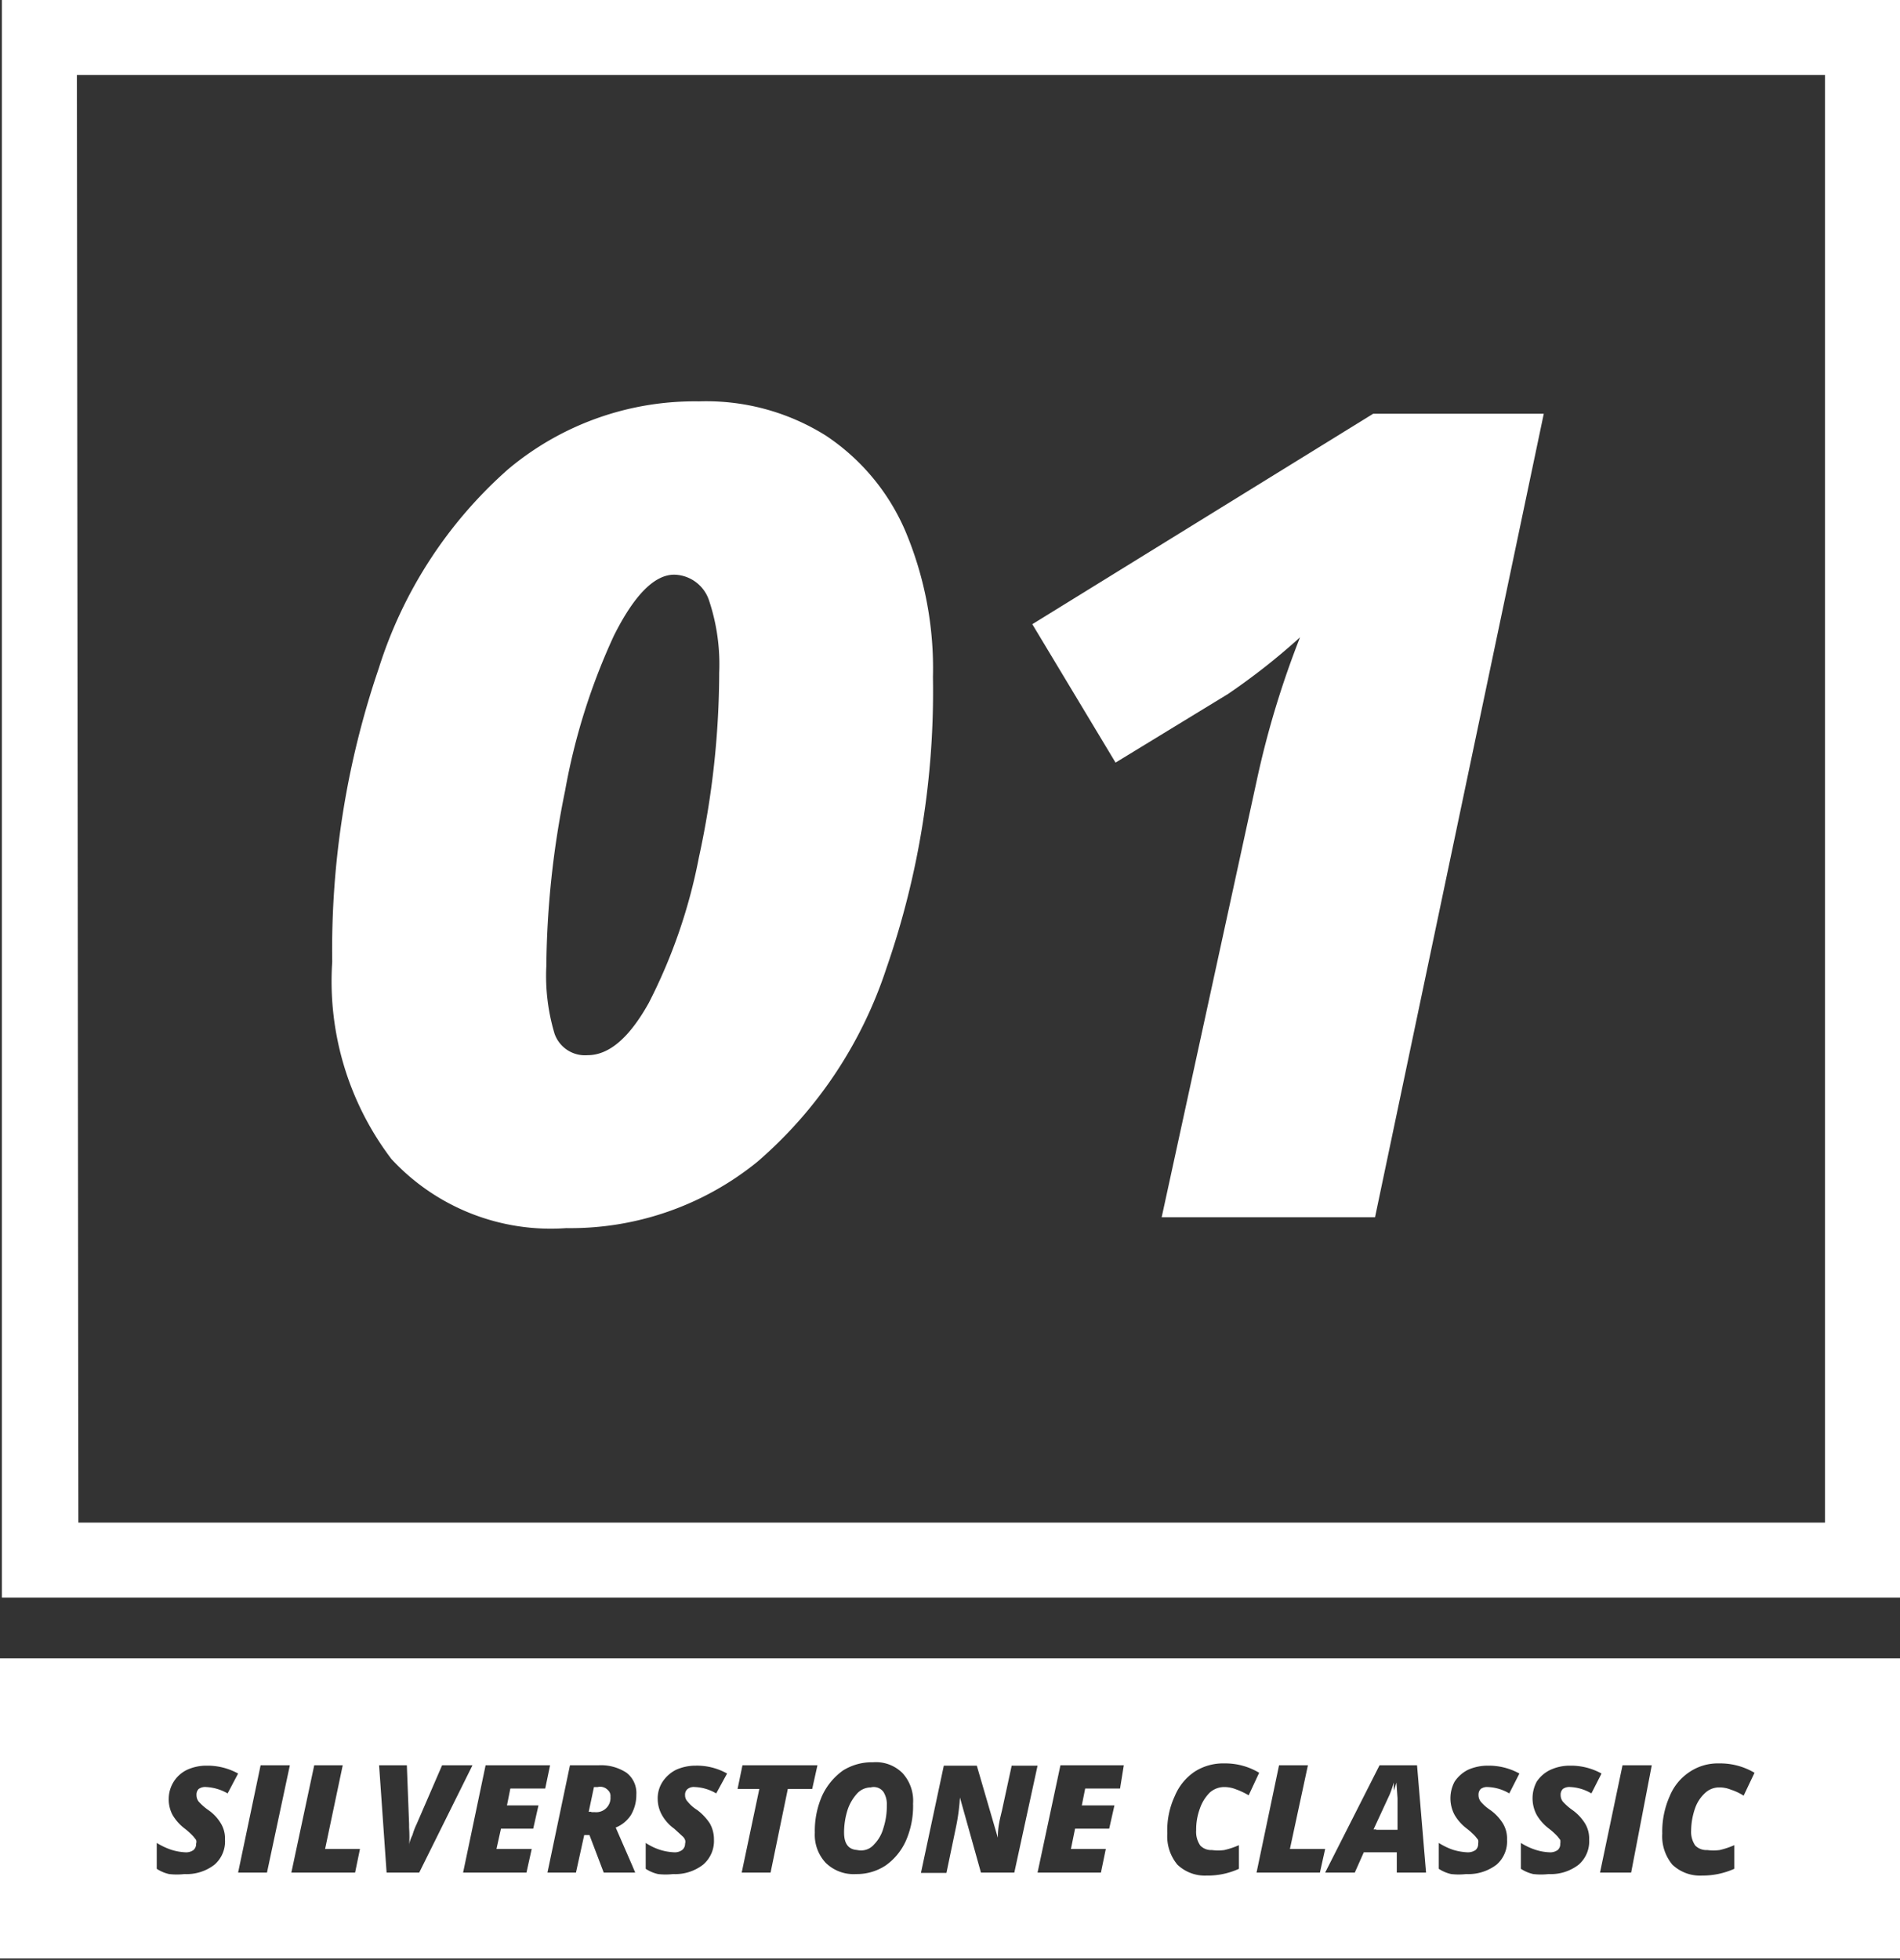 <svg id="Layer_1" data-name="Layer 1" xmlns="http://www.w3.org/2000/svg" viewBox="0 0 50.67 52.25">
  <rect x="0" y="0" width="50.67" height="52.25" fill="#333333" stroke="none"/>
  <defs>
    <style>
      .cls-1 {
        fill: #fff;
      }
    </style>
  </defs>
  <title>track-day</title>
  <path class="cls-1" d="M526,516H475.38V473.41H526Zm-48.58-2H524V475.41H477.38Z" transform="translate(-475.33 -473.41)"/>
  <path class="cls-1" d="M491.47,521.12a.28.28,0,0,0-.2-.07h-.1l-.14.66h.1a.38.38,0,0,0,.41-.41A.21.21,0,0,0,491.47,521.12Zm0,0a.28.28,0,0,0-.2-.07h-.1l-.14.66h.1a.38.38,0,0,0,.41-.41A.21.21,0,0,0,491.47,521.12Zm0,0a.28.28,0,0,0-.2-.07h-.1l-.14.66h.1a.38.38,0,0,0,.41-.41A.21.21,0,0,0,491.47,521.12Zm7.35.06a.32.32,0,0,0-.27-.12.5.5,0,0,0-.36.16,1.21,1.21,0,0,0-.26.45,2,2,0,0,0-.09.59c0,.32.13.47.39.47a.45.45,0,0,0,.34-.16,1,1,0,0,0,.25-.44,1.89,1.89,0,0,0,.09-.6A.61.61,0,0,0,498.82,521.18Zm0,0a.32.32,0,0,0-.27-.12.5.5,0,0,0-.36.16,1.21,1.21,0,0,0-.26.45,2,2,0,0,0-.09.59c0,.32.13.47.39.47a.45.45,0,0,0,.34-.16,1,1,0,0,0,.25-.44,1.89,1.89,0,0,0,.09-.6A.61.61,0,0,0,498.82,521.18Zm-7.35-.06a.28.28,0,0,0-.2-.07h-.1l-.14.66h.1a.38.38,0,0,0,.41-.41A.21.21,0,0,0,491.47,521.12Zm0,0a.28.28,0,0,0-.2-.07h-.1l-.14.66h.1a.38.38,0,0,0,.41-.41A.21.21,0,0,0,491.47,521.12Zm7.35.06a.32.32,0,0,0-.27-.12.5.5,0,0,0-.36.16,1.21,1.21,0,0,0-.26.45,2,2,0,0,0-.09.59c0,.32.13.47.39.47a.45.45,0,0,0,.34-.16,1,1,0,0,0,.25-.44,1.89,1.89,0,0,0,.09-.6A.61.61,0,0,0,498.82,521.18Zm0,0a.32.32,0,0,0-.27-.12.5.5,0,0,0-.36.16,1.21,1.21,0,0,0-.26.45,2,2,0,0,0-.09.59c0,.32.13.47.39.47a.45.45,0,0,0,.34-.16,1,1,0,0,0,.25-.44,1.89,1.89,0,0,0,.09-.6A.61.61,0,0,0,498.82,521.18Zm-7.35-.06a.28.28,0,0,0-.2-.07h-.1l-.14.66h.1a.38.38,0,0,0,.41-.41A.21.21,0,0,0,491.47,521.12Zm0,0a.28.28,0,0,0-.2-.07h-.1l-.14.66h.1a.38.38,0,0,0,.41-.41A.21.21,0,0,0,491.47,521.12Zm7.35.06a.32.32,0,0,0-.27-.12.5.5,0,0,0-.36.16,1.21,1.21,0,0,0-.26.45,2,2,0,0,0-.09.59c0,.32.13.47.39.47a.45.45,0,0,0,.34-.16,1,1,0,0,0,.25-.44,1.89,1.89,0,0,0,.09-.6A.61.61,0,0,0,498.82,521.18Zm0,0a.32.32,0,0,0-.27-.12.5.5,0,0,0-.36.16,1.21,1.21,0,0,0-.26.45,2,2,0,0,0-.09.59c0,.32.13.47.39.47a.45.45,0,0,0,.34-.16,1,1,0,0,0,.25-.44,1.89,1.89,0,0,0,.09-.6A.61.61,0,0,0,498.82,521.18Zm-7.35-.06a.28.28,0,0,0-.2-.07h-.1l-.14.66h.1a.38.38,0,0,0,.41-.41A.21.21,0,0,0,491.47,521.12Zm0,0a.28.28,0,0,0-.2-.07h-.1l-.14.66h.1a.38.38,0,0,0,.41-.41A.21.21,0,0,0,491.47,521.12Zm7.35.06a.32.32,0,0,0-.27-.12.5.5,0,0,0-.36.16,1.21,1.21,0,0,0-.26.45,2,2,0,0,0-.09.59c0,.32.13.47.39.47a.45.45,0,0,0,.34-.16,1,1,0,0,0,.25-.44,1.89,1.89,0,0,0,.09-.6A.61.61,0,0,0,498.82,521.18Zm13.68.17v-.42a3,3,0,0,1-.11.32l-.43.93h.57Zm0,0v-.42a3,3,0,0,1-.11.32l-.43.93h.57Zm-13.68-.17a.32.32,0,0,0-.27-.12.5.5,0,0,0-.36.16,1.21,1.21,0,0,0-.26.45,2,2,0,0,0-.09.59c0,.32.13.47.39.47a.45.45,0,0,0,.34-.16,1,1,0,0,0,.25-.44,1.89,1.89,0,0,0,.09-.6A.61.61,0,0,0,498.82,521.18Zm-7.35-.06a.28.28,0,0,0-.2-.07h-.1l-.14.66h.1a.38.38,0,0,0,.41-.41A.21.21,0,0,0,491.47,521.12Zm0,0a.28.28,0,0,0-.2-.07h-.1l-.14.66h.1a.38.38,0,0,0,.41-.41A.21.21,0,0,0,491.47,521.12Zm7.35.06a.32.32,0,0,0-.27-.12.5.5,0,0,0-.36.16,1.21,1.21,0,0,0-.26.45,2,2,0,0,0-.09.59c0,.32.13.47.39.47a.45.45,0,0,0,.34-.16,1,1,0,0,0,.25-.44,1.89,1.89,0,0,0,.09-.6A.61.61,0,0,0,498.82,521.18Zm13.68.17v-.42a3,3,0,0,1-.11.32l-.43.93h.57Zm0,0v-.42a3,3,0,0,1-.11.32l-.43.93h.57Zm-13.68-.17a.32.32,0,0,0-.27-.12.5.5,0,0,0-.36.16,1.21,1.21,0,0,0-.26.45,2,2,0,0,0-.09.59c0,.32.13.47.39.47a.45.45,0,0,0,.34-.16,1,1,0,0,0,.25-.44,1.89,1.89,0,0,0,.09-.6A.61.61,0,0,0,498.82,521.18Zm-7.35-.06a.28.28,0,0,0-.2-.07h-.1l-.14.66h.1a.38.38,0,0,0,.41-.41A.21.21,0,0,0,491.47,521.12Zm-16.14-3.5v8H526v-8Zm6.07,3.6a1.27,1.27,0,0,0-.57-.17.3.3,0,0,0-.2.05.21.21,0,0,0-.06.16.28.28,0,0,0,.06.18,1.52,1.52,0,0,0,.25.22,1.14,1.14,0,0,1,.34.36.77.77,0,0,1,.11.43.82.82,0,0,1-.28.67,1.21,1.21,0,0,1-.8.25,1.77,1.77,0,0,1-.41,0,1,1,0,0,1-.33-.14v-.69a1.91,1.91,0,0,0,.38.18,1.47,1.47,0,0,0,.38.07.34.34,0,0,0,.22-.06.21.21,0,0,0,.07-.17.16.16,0,0,0,0-.1l-.07-.09a1.88,1.88,0,0,0-.23-.21,1.24,1.24,0,0,1-.33-.37.87.87,0,0,1-.1-.42.86.86,0,0,1,.49-.78,1.24,1.24,0,0,1,.52-.11,1.69,1.69,0,0,1,.84.21Zm1.05,2.11h-.77l.6-2.86h.78Zm2.35,0h-1.7l.61-2.86h.76L484,522.7h.93Zm.84,0-.2-2.86h.74l.06,1.57v.09a3.63,3.63,0,0,1,0,.5h0q0-.12.09-.3a1.79,1.79,0,0,1,.11-.29l.68-1.57h.81l-1.42,2.86Zm4.05-1.79-.14.62h-.86l-.12.54h.94l-.14.63h-1.69l.6-2.86H490l-.13.62h-.93l-.09.45Zm2.5,1.6.08.19h-.84l-.38-1h-.14l-.22,1h-.76l.6-2.86h.76a1.24,1.24,0,0,1,.75.2.68.68,0,0,1,.26.58,1.06,1.06,0,0,1-.14.54.87.87,0,0,1-.41.34Zm2.24-1.92a1.21,1.21,0,0,0-.57-.17.27.27,0,0,0-.19.05.19.19,0,0,0-.07.16.24.24,0,0,0,.07.18,1,1,0,0,0,.25.22,1.42,1.42,0,0,1,.34.36.86.86,0,0,1,.11.43.83.83,0,0,1-.29.67,1.21,1.21,0,0,1-.8.25,1.68,1.68,0,0,1-.4,0,1,1,0,0,1-.33-.14v-.69a1.59,1.59,0,0,0,.37.18,1.46,1.46,0,0,0,.39.07.33.33,0,0,0,.21-.06.21.21,0,0,0,.08-.17.17.17,0,0,0,0-.1.24.24,0,0,0-.06-.09s-.11-.1-.23-.21a1.12,1.12,0,0,1-.33-.37.88.88,0,0,1-.11-.42.8.8,0,0,1,.13-.46.93.93,0,0,1,.36-.32,1.27,1.27,0,0,1,.52-.11,1.64,1.64,0,0,1,.84.21Zm1.91-.12-.46,2.23h-.77l.47-2.23H495l.13-.63h2l-.14.63Zm3.15,1.38a1.61,1.61,0,0,1-.54.66,1.39,1.39,0,0,1-.79.23,1.06,1.06,0,0,1-.81-.3,1.09,1.09,0,0,1-.29-.8,2.32,2.32,0,0,1,.2-1,1.71,1.71,0,0,1,.55-.66,1.44,1.44,0,0,1,.8-.22,1,1,0,0,1,.79.29,1.09,1.09,0,0,1,.28.81A2.3,2.3,0,0,1,499.49,522.48Zm2.89.85h-.89l-.56-2h0a5.42,5.42,0,0,1-.11.81l-.25,1.2h-.68l.61-2.86h.88l.56,1.92h0c0-.31.07-.55.11-.72l.26-1.2H503Zm2.82-2.24h-.93l-.09.45h.87l-.14.62H504l-.11.54h.93l-.13.63H503l.61-2.86h1.69Zm2.14,1.52a.4.4,0,0,0,.31.12,1.24,1.24,0,0,0,.33,0,2.21,2.21,0,0,0,.39-.13v.63a2,2,0,0,1-.86.18,1.06,1.06,0,0,1-.78-.29,1.18,1.18,0,0,1-.27-.83,2.16,2.16,0,0,1,.2-1,1.45,1.45,0,0,1,.53-.65,1.4,1.4,0,0,1,.79-.22,1.75,1.75,0,0,1,.93.25l-.28.6a2,2,0,0,0-.34-.16.85.85,0,0,0-.31-.06.58.58,0,0,0-.39.15,1.11,1.11,0,0,0-.26.42,1.61,1.61,0,0,0-.1.58A.64.64,0,0,0,507.34,522.61Zm1.5.72.6-2.86h.77l-.48,2.23h.94l-.14.63Zm3.74,0,0-.54h-.88l-.24.54h-.79l1.45-2.86h1l.24,2.86Zm3-2.11a1.21,1.21,0,0,0-.57-.17.29.29,0,0,0-.19.05.21.21,0,0,0-.06.16.28.28,0,0,0,.06.18,1.19,1.19,0,0,0,.25.22,1.26,1.26,0,0,1,.34.36.77.77,0,0,1,.11.43.82.82,0,0,1-.28.67,1.24,1.24,0,0,1-.81.25,1.75,1.75,0,0,1-.4,0,1,1,0,0,1-.33-.14v-.69a1.82,1.82,0,0,0,.37.18,1.54,1.54,0,0,0,.39.07.36.36,0,0,0,.22-.06.21.21,0,0,0,.07-.17.3.3,0,0,0,0-.1l-.07-.09a1.88,1.88,0,0,0-.23-.21,1.24,1.24,0,0,1-.33-.37.94.94,0,0,1,0-.88.93.93,0,0,1,.36-.32,1.29,1.29,0,0,1,.53-.11,1.69,1.69,0,0,1,.84.21Zm2.19,0a1.21,1.21,0,0,0-.56-.17.3.3,0,0,0-.2.05.21.21,0,0,0-.06.16.28.28,0,0,0,.06.18,1.52,1.52,0,0,0,.25.22,1.26,1.26,0,0,1,.34.36.77.77,0,0,1,.11.43.82.82,0,0,1-.28.67,1.21,1.21,0,0,1-.8.25,1.77,1.77,0,0,1-.41,0,1,1,0,0,1-.33-.14v-.69a1.68,1.68,0,0,0,.38.18,1.4,1.4,0,0,0,.38.07.34.34,0,0,0,.22-.06.21.21,0,0,0,.07-.17.3.3,0,0,0,0-.1l-.07-.09a1.88,1.88,0,0,0-.23-.21,1.24,1.24,0,0,1-.33-.37.94.94,0,0,1,0-.88.89.89,0,0,1,.37-.32,1.24,1.24,0,0,1,.52-.11,1.69,1.69,0,0,1,.84.21Zm1.06,2.11H518l.6-2.86h.78Zm3-2.05a1.48,1.48,0,0,0-.34-.16.81.81,0,0,0-.31-.06.55.55,0,0,0-.38.15,1,1,0,0,0-.27.42,1.86,1.86,0,0,0-.1.58.64.64,0,0,0,.11.4.42.42,0,0,0,.32.12,1.29,1.29,0,0,0,.33,0,2.21,2.21,0,0,0,.39-.13v.63a2.07,2.07,0,0,1-.86.18,1.07,1.07,0,0,1-.79-.29,1.18,1.18,0,0,1-.27-.83,2.31,2.31,0,0,1,.2-1,1.41,1.41,0,0,1,.54-.65,1.35,1.35,0,0,1,.78-.22,1.79,1.79,0,0,1,.94.25Zm-9.26-.35a3,3,0,0,1-.11.32l-.43.93h.57l0-.83Zm-13.95.13a.5.5,0,0,0-.36.16,1.21,1.21,0,0,0-.26.45,2,2,0,0,0-.09.59c0,.32.13.47.39.47a.45.45,0,0,0,.34-.16,1,1,0,0,0,.25-.44,1.89,1.89,0,0,0,.09-.6.61.61,0,0,0-.09-.35A.32.32,0,0,0,498.55,521.06Zm-7.28,0h-.1l-.14.66h.1a.38.38,0,0,0,.41-.41.21.21,0,0,0-.07-.18A.28.28,0,0,0,491.27,521.05Zm.2.07a.28.28,0,0,0-.2-.07h-.1l-.14.66h.1a.38.38,0,0,0,.41-.41A.21.21,0,0,0,491.47,521.12Zm7.35.06a.32.32,0,0,0-.27-.12.5.5,0,0,0-.36.16,1.21,1.21,0,0,0-.26.45,2,2,0,0,0-.09.59c0,.32.13.47.39.47a.45.45,0,0,0,.34-.16,1,1,0,0,0,.25-.44,1.89,1.89,0,0,0,.09-.6A.61.61,0,0,0,498.82,521.18Zm13.68.17v-.42a3,3,0,0,1-.11.32l-.43.93h.57Zm0,0v-.42a3,3,0,0,1-.11.32l-.43.93h.57Zm-13.68-.17a.32.32,0,0,0-.27-.12.5.5,0,0,0-.36.16,1.21,1.21,0,0,0-.26.45,2,2,0,0,0-.09.59c0,.32.13.47.39.47a.45.45,0,0,0,.34-.16,1,1,0,0,0,.25-.44,1.89,1.89,0,0,0,.09-.6A.61.61,0,0,0,498.82,521.18Zm-7.35-.06a.28.28,0,0,0-.2-.07h-.1l-.14.66h.1a.38.38,0,0,0,.41-.41A.21.21,0,0,0,491.47,521.12Zm0,0a.28.28,0,0,0-.2-.07h-.1l-.14.66h.1a.38.38,0,0,0,.41-.41A.21.21,0,0,0,491.47,521.12Zm7.35.06a.32.32,0,0,0-.27-.12.5.5,0,0,0-.36.16,1.21,1.21,0,0,0-.26.45,2,2,0,0,0-.09.59c0,.32.13.47.39.47a.45.45,0,0,0,.34-.16,1,1,0,0,0,.25-.44,1.89,1.89,0,0,0,.09-.6A.61.61,0,0,0,498.82,521.18Zm13.68.17v-.42a3,3,0,0,1-.11.32l-.43.93h.57Zm0,0v-.42a3,3,0,0,1-.11.32l-.43.93h.57Zm-13.68-.17a.32.32,0,0,0-.27-.12.5.5,0,0,0-.36.16,1.21,1.21,0,0,0-.26.45,2,2,0,0,0-.09.59c0,.32.13.47.39.47a.45.45,0,0,0,.34-.16,1,1,0,0,0,.25-.44,1.89,1.89,0,0,0,.09-.6A.61.61,0,0,0,498.82,521.18Zm-7.35-.06a.28.28,0,0,0-.2-.07h-.1l-.14.66h.1a.38.38,0,0,0,.41-.41A.21.21,0,0,0,491.47,521.12Zm0,0a.28.28,0,0,0-.2-.07h-.1l-.14.66h.1a.38.38,0,0,0,.41-.41A.21.21,0,0,0,491.47,521.12Zm7.35.06a.32.32,0,0,0-.27-.12.5.5,0,0,0-.36.16,1.21,1.21,0,0,0-.26.45,2,2,0,0,0-.09.59c0,.32.13.47.39.47a.45.45,0,0,0,.34-.16,1,1,0,0,0,.25-.44,1.89,1.89,0,0,0,.09-.6A.61.61,0,0,0,498.82,521.18Zm0,0a.32.32,0,0,0-.27-.12.5.5,0,0,0-.36.16,1.21,1.21,0,0,0-.26.45,2,2,0,0,0-.09.59c0,.32.13.47.39.47a.45.45,0,0,0,.34-.16,1,1,0,0,0,.25-.44,1.89,1.89,0,0,0,.09-.6A.61.61,0,0,0,498.82,521.18Zm-7.35-.06a.28.28,0,0,0-.2-.07h-.1l-.14.66h.1a.38.38,0,0,0,.41-.41A.21.21,0,0,0,491.47,521.12Zm0,0a.28.28,0,0,0-.2-.07h-.1l-.14.66h.1a.38.38,0,0,0,.41-.41A.21.21,0,0,0,491.47,521.12Zm7.35.06a.32.32,0,0,0-.27-.12.5.5,0,0,0-.36.16,1.21,1.21,0,0,0-.26.45,2,2,0,0,0-.09.59c0,.32.13.47.39.47a.45.45,0,0,0,.34-.16,1,1,0,0,0,.25-.44,1.89,1.89,0,0,0,.09-.6A.61.61,0,0,0,498.82,521.18Zm0,0a.32.32,0,0,0-.27-.12.5.5,0,0,0-.36.16,1.21,1.21,0,0,0-.26.45,2,2,0,0,0-.09.59c0,.32.13.47.39.47a.45.45,0,0,0,.34-.16,1,1,0,0,0,.25-.44,1.89,1.89,0,0,0,.09-.6A.61.61,0,0,0,498.82,521.18Zm-7.35-.06a.28.28,0,0,0-.2-.07h-.1l-.14.66h.1a.38.38,0,0,0,.41-.41A.21.21,0,0,0,491.47,521.12Zm0,0a.28.28,0,0,0-.2-.07h-.1l-.14.66h.1a.38.38,0,0,0,.41-.41A.21.21,0,0,0,491.47,521.12Zm0,0a.28.28,0,0,0-.2-.07h-.1l-.14.66h.1a.38.38,0,0,0,.41-.41A.21.21,0,0,0,491.47,521.12Zm0,0a.28.28,0,0,0-.2-.07h-.1l-.14.66h.1a.38.38,0,0,0,.41-.41A.21.21,0,0,0,491.47,521.12Zm0,0a.28.28,0,0,0-.2-.07h-.1l-.14.66h.1a.38.38,0,0,0,.41-.41A.21.21,0,0,0,491.47,521.12Z" transform="translate(-475.33 -473.41)"/>
  <g>
    <path class="cls-1" d="M500.21,491.46a22.48,22.48,0,0,1-1.24,7.76,11.57,11.57,0,0,1-3.44,5.16,7.91,7.91,0,0,1-5.1,1.77,5.79,5.79,0,0,1-4.66-1.84,7.83,7.83,0,0,1-1.58-5.26,23.2,23.2,0,0,1,1.24-7.82,11.81,11.81,0,0,1,3.45-5.31,7.74,7.74,0,0,1,5.09-1.81,6,6,0,0,1,3.38.91,5.79,5.79,0,0,1,2.13,2.56A9.43,9.43,0,0,1,500.21,491.46Zm-6.9-2.73c-.53,0-1.07.55-1.61,1.63a16.93,16.93,0,0,0-1.3,4.13,24.23,24.23,0,0,0-.5,4.67,5.36,5.36,0,0,0,.22,1.81.86.86,0,0,0,.88.57c.57,0,1.11-.46,1.63-1.39a14.48,14.48,0,0,0,1.34-3.89,23.31,23.31,0,0,0,.54-4.92,5.37,5.37,0,0,0-.27-1.92A1,1,0,0,0,493.31,488.73Z" transform="translate(-475.33 -473.41)"/>
    <path class="cls-1" d="M512,505.86h-5.69l2.55-11.71A24.46,24.46,0,0,1,510,490.4a17.67,17.67,0,0,1-1.92,1.51l-3,1.83-2.22-3.69,9.09-5.61h4.55Z" transform="translate(-475.33 -473.41)"/>
  </g>
</svg>

